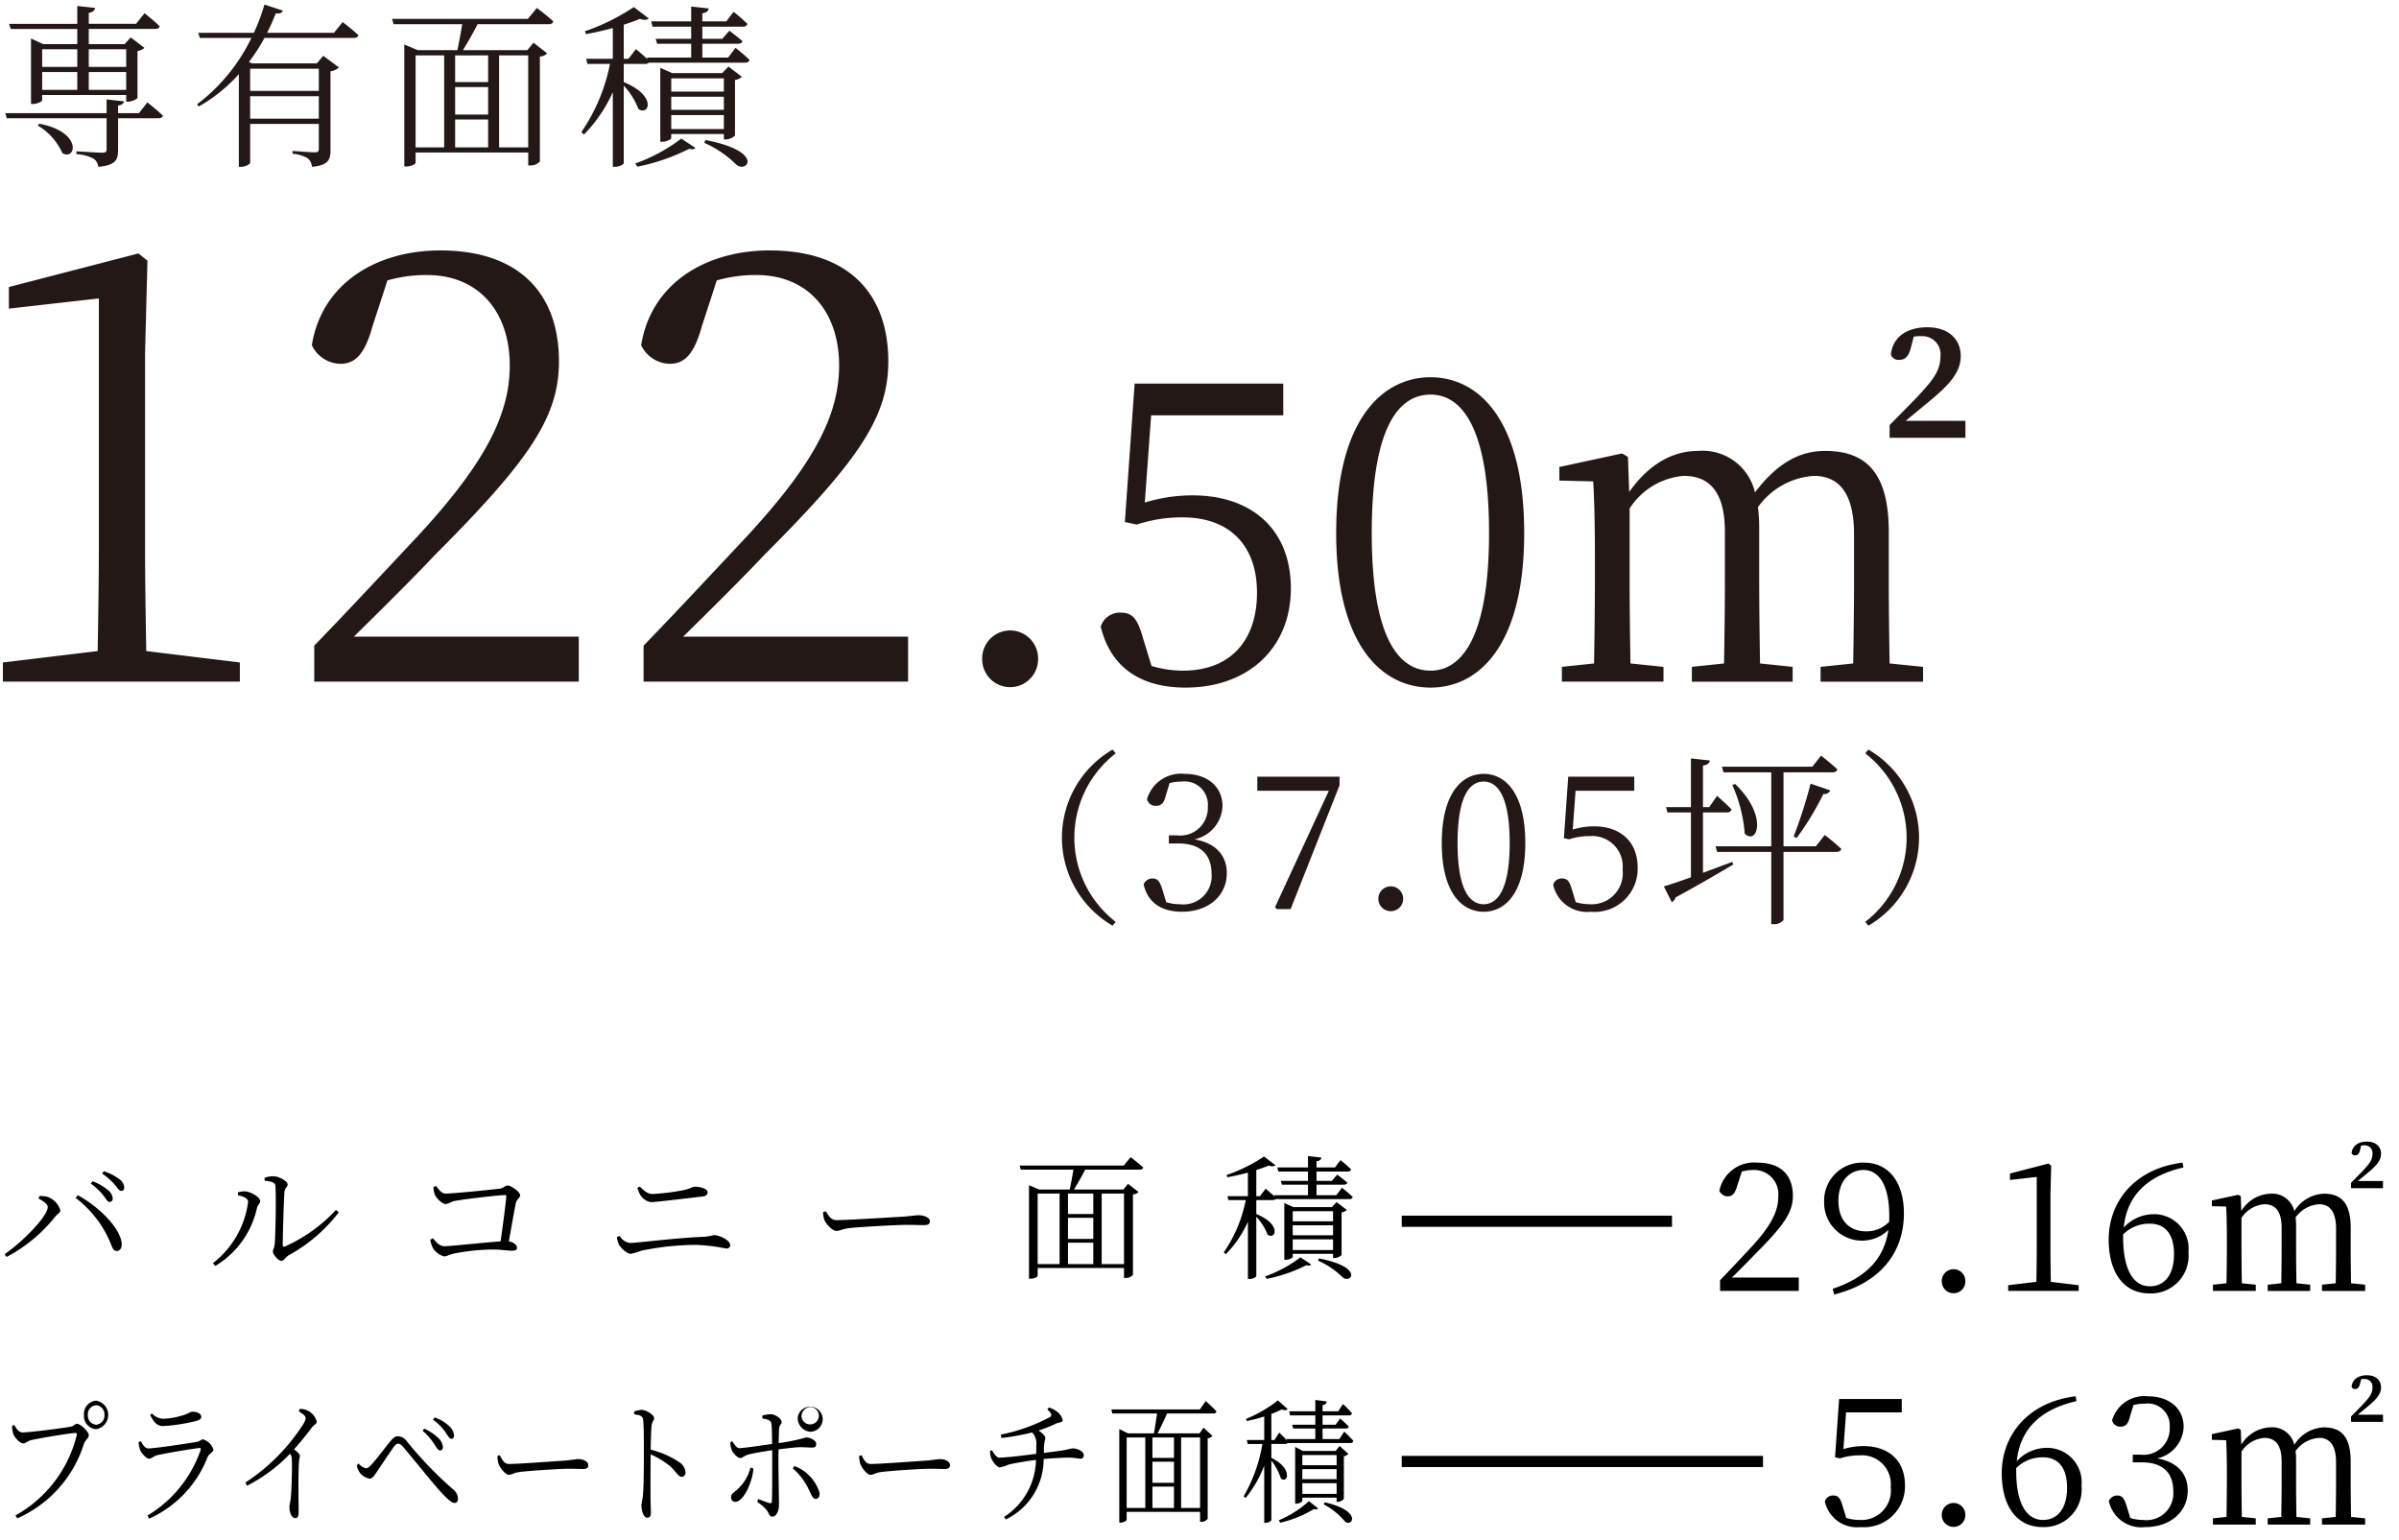 <svg xmlns="http://www.w3.org/2000/svg" viewBox="0 0 215 138"><defs><style>.cls-1{fill:#231815}</style></defs><g id="レイヤー_7" data-name="レイヤー 7"><path d="M3.455 107.43l.085-.23a2.662 2.662 0 01.715.072 1.842 1.842 0 011.153 1.201c0 .23-.267.34-.486.606a13.66 13.66 0 01-4.33 3.58l-.182-.244c1.565-1.067 3.87-3.383 3.87-4.233 0-.28-.51-.595-.825-.752zm7.01 4.694c-.302 0-.375-.242-.569-.727a9.758 9.758 0 00-3.118-4.028l.194-.243c1.723.935 3.76 2.815 3.93 4.283.05.449-.157.715-.436.715zm-1.2-4.973a5.729 5.729 0 00-1.128-1.068l.17-.206a4.883 4.883 0 011.382.801 1.055 1.055 0 01.413.728c0 .206-.11.327-.291.327-.182 0-.303-.279-.546-.582zm1.007-.983a5.975 5.975 0 00-1.116-.982l.145-.206a4.384 4.384 0 011.384.703.96.96 0 01.448.74c0 .206-.097.316-.279.316-.194 0-.315-.28-.582-.57zM21.326 107.126v-.255a2.048 2.048 0 01.704-.084c.424.037 1.285.498 1.285.86 0 .256-.23.34-.29.644a8.084 8.084 0 01-3.737 5.18l-.206-.255a8.293 8.293 0 003.154-5.495c0-.376-.619-.521-.91-.595zm2.378-1.552a2.219 2.219 0 01.8-.146c.486 0 1.274.437 1.274.729 0 .266-.242.266-.279.642-.06.558-.158 3.858-.158 4.768 0 .17.073.194.195.157a14.152 14.152 0 004.573-3.275l.255.207a14.203 14.203 0 01-4.477 3.844c-.279.17-.436.51-.679.51-.267 0-.752-.582-.752-.812s.133-.291.17-.777c.06-.691.133-3.955.06-5.119-.012-.304-.34-.413-.958-.474zM39.088 106.302c.243.291.437.679.862.679.618 0 4.04-.34 4.792-.437.424-.049.509-.29.74-.29.315 0 1.128.57 1.128.872 0 .255-.303.365-.377.692-.12.534-.376 2.038-.63 3.445.4.06.728.315.728.57 0 .195-.134.267-.474.267-.363 0-.885-.108-1.795-.108a19.312 19.312 0 00-3.19.327c-.643.12-.8.29-1.068.29a1.642 1.642 0 01-1.03-.8 2.195 2.195 0 01-.207-.691l.23-.134c.267.315.57.716 1.044.716s3.687-.34 5.022-.437c.206-1.455.46-3.323.51-4.015.011-.097-.025-.133-.122-.133-.521 0-3.676.364-4.537.533-.279.061-.558.267-.776.267-.328 0-.886-.582-.983-.885a2.164 2.164 0 01-.109-.643zM55.3 110.863l.242-.085a1.242 1.242 0 00.946.63c.534 0 4.246-.472 6.672-.557a6.972 6.972 0 00.825-.146c.497 0 1.455.461 1.455.886 0 .206-.133.316-.363.316a16.078 16.078 0 00-2.693-.329 24.592 24.592 0 00-4.913.522 5.294 5.294 0 01-.947.28c-.363 0-.934-.583-1.067-.85a1.837 1.837 0 01-.158-.667zm7.715-3.627c-1.99.23-4.246.51-4.683.51a1.365 1.365 0 01-.91-.583 3.117 3.117 0 01-.303-.691l.218-.122c.461.46.765.668 1.128.668a20.177 20.177 0 002.766-.34c.704-.145.777-.315 1.068-.315.449 0 1.116.181 1.116.497 0 .194-.134.34-.4.376zM74.008 108.57c.267.413.461.789.971.789 1.08 0 5.325-.28 5.883-.304.813-.06 1.153-.133 1.468-.133.461 0 1.007.206 1.007.533 0 .22-.122.353-.534.353-.425 0-.849-.024-1.59-.024-.763 0-4.172.181-5.082.29-.691.073-.825.255-1.176.255-.34 0-.91-.594-1.08-1.006a2.153 2.153 0 01-.11-.68zM101.33 103.718s.691.522 1.128.922c-.037.133-.146.194-.315.194h-4.89a24.222 24.222 0 01-1.006 1.784h4.428l.424-.51.934.727a.703.703 0 01-.497.22v7.217a.857.857 0 01-.68.266h-.12v-.885h-7.74v.704c0 .072-.255.255-.655.255h-.121v-8.383l.922.389h2.73c.096-.486.242-1.214.327-1.784h-4.72l-.096-.364h9.328zm-8.334 9.583h1.965v-6.32h-1.965zm4.986-6.32h-2.269v1.832h2.269zm0 2.172h-2.269v1.892h2.269zm-2.269 4.148h2.269v-1.917h-2.269zm3.02-6.32v6.32h2.002v-6.32zM120.27 106.46s.606.473.958.825c-.024.132-.146.194-.304.194h-6.611a.372.372 0 01-.267.085h-1.455v1.249c2.317.946 1.722 2.353 1.007 1.844a5 5 0 00-1.007-1.602v5.326c0 .072-.267.254-.631.254h-.122v-5.13a10.042 10.042 0 01-1.977 2.91l-.182-.17a12.549 12.549 0 001.966-4.681h-1.553l-.085-.353h1.831v-2.11c-.606.157-1.25.315-1.843.412l-.073-.194a14.436 14.436 0 003.36-1.661l1.02.776c-.11.121-.304.133-.608.036-.303.134-.691.267-1.103.4v2.341h.327l.51-.667s.448.376.8.692l-.036-.11h3.033v-.946h-2.342l-.097-.339h2.439v-.837h-2.657l-.097-.364h2.754v-1.02l1.2.134c-.024.17-.145.291-.436.327v.559h1.65l.497-.655a11 11 0 01.946.825c-.036.133-.133.194-.303.194h-2.79v.837h1.37l.486-.558s.546.4.898.715c-.025.134-.146.182-.316.182h-2.438v.946h1.77zm-6.891 7.945a11.574 11.574 0 003.166-1.71l.97.642c-.097.098-.205.122-.436.06a13.512 13.512 0 01-3.554 1.226zm6.09-1.65v-.376h-3.615v.28c0 .085-.315.254-.63.254h-.122v-5.083l.813.364h3.444l.425-.449.922.704a.858.858 0 01-.473.218v3.822a.999.999 0 01-.643.266zm-3.615-4.197v.91h3.615v-.91zm3.615 1.262h-3.615v.897h3.615zm0 2.22v-.959h-3.615v.958zm-1.262.751c4.173.814 2.802 2.342 2.099 1.675a7.314 7.314 0 00-2.184-1.48zM2.037 128.39c.577 0 3.857-.413 4.352-.534.269-.06.33-.242.506-.242.31 0 1.062.691 1.062 1.03 0 .267-.299.389-.443.789a10.84 10.84 0 01-5.973 6.66l-.154-.267a11.306 11.306 0 005.487-7.181c.042-.183-.02-.207-.124-.207-.454 0-3.383.498-3.971.643-.279.073-.495.291-.701.291-.31 0-.795-.57-.898-.874a2.926 2.926 0 01-.103-.691l.196-.097c.175.304.392.68.764.68zm5.487-1.577a1.19 1.19 0 011.093-1.274 1.298 1.298 0 010 2.56 1.188 1.188 0 01-1.093-1.286zm.35 0a.817.817 0 00.743.886.817.817 0 00.743-.886.808.808 0 00-.743-.861.808.808 0 00-.743.86zM12.415 129.275l.196-.109c.216.376.391.655.69.655.61 0 3.611-.461 4.333-.582.289-.048.382-.23.557-.23a1.414 1.414 0 01.939.921c0 .23-.402.364-.526.667a10.02 10.02 0 01-5.24 5.52l-.145-.279a11.04 11.04 0 004.756-5.86c.04-.145.01-.218-.124-.193-.836.097-3.095.485-3.796.655-.32.085-.465.304-.691.304-.248 0-.702-.498-.805-.79a3.371 3.371 0 01-.144-.68zm5.168-1.916a15.74 15.74 0 01-2.971.46c-.527 0-.815-.34-1.155-.982l.154-.158a1.485 1.485 0 00.99.485 6.449 6.449 0 001.682-.279c.608-.157.742-.351.96-.351.443 0 .793.17.793.46 0 .17-.123.28-.454.365zM26.857 126.279a1.593 1.593 0 01.67.133 1.493 1.493 0 01.857 1.007c0 .23-.186.206-.464.57a32.257 32.257 0 01-1.568 1.917c.29.218.526.424.526.594a6.223 6.223 0 00-.093.631c-.072 1.759-.02 3.615-.02 4.343 0 .45-.093.595-.31.595-.34 0-.516-.583-.516-.983 0-.218.083-.46.124-.861.083-.825.124-2.852.093-3.398a.936.936 0 00-.155-.533 14.492 14.492 0 01-3.868 2.875l-.134-.29a17.561 17.561 0 005.116-5.133 1.577 1.577 0 00.279-.618c0-.194-.176-.364-.609-.619zM31.975 131.337l.165-.17a1.167 1.167 0 00.66.437c.145 0 .279-.109.485-.327.475-.51 1.352-1.687 1.702-2.099.217-.267.423-.45.67-.45a1.021 1.021 0 01.816.474 34.392 34.392 0 004.156 4.307 1.078 1.078 0 01.413.824c0 .23-.113.376-.31.376-.288 0-.794-.497-1.485-1.273-.65-.74-2.32-2.815-3.104-3.736-.196-.218-.32-.303-.454-.303-.114 0-.227.06-.392.278-.32.438-1.125 1.662-1.507 2.22-.257.377-.401.632-.69.632a1.4 1.4 0 01-.888-.583 1.694 1.694 0 01-.237-.607zm6.932-1.916a4.982 4.982 0 00-1.032-1.176l.135-.195a4.186 4.186 0 011.258.825 1.2 1.2 0 01.423.849c-.01.182-.113.28-.258.28-.165 0-.3-.244-.526-.583zm1.021-1.044a4.787 4.787 0 00-1.114-1.128l.134-.206a3.678 3.678 0 011.269.74 1.292 1.292 0 01.474.885c0 .17-.082.292-.237.292-.175 0-.288-.231-.526-.583zM44.788 130.428c.227.412.392.788.825.788.918 0 4.529-.28 5.003-.304.691-.06.98-.132 1.248-.132.392 0 .856.206.856.533 0 .219-.103.352-.453.352-.362 0-.723-.024-1.352-.024-.65 0-3.548.182-4.322.291-.588.072-.7.255-1 .255-.29 0-.774-.595-.918-1.007a2.495 2.495 0 01-.093-.68zM56.828 126.51a2.75 2.75 0 01.66-.146c.433 0 1.135.46 1.135.74 0 .242-.186.29-.227.691-.052.582-.073 1.468-.083 2.135a8.11 8.11 0 012.548 1.116 1.206 1.206 0 01.578.91c0 .206-.114.413-.33.413-.34 0-.455-.413-1.073-.971a7.75 7.75 0 00-1.723-1.043c-.01.837-.02 2.826-.01 4.112.01.534.03.898.03 1.104 0 .315-.102.46-.33.46-.34 0-.515-.666-.515-1.079 0-.266.093-.485.134-.946.082-.897.082-2.887.082-3.808 0-.971 0-2.293-.061-2.9-.032-.389-.259-.46-.805-.534zM68.32 126.873a3.619 3.619 0 01.773-.12c.424.024.96.423.96.702 0 .22-.206.244-.227.582-.02.292-.031.777-.041 1.311a18.254 18.254 0 002.465-.51c.381 0 .898.28.898.559 0 .266-.104.351-.362.351-.309 0-.598-.036-1.052-.036-.412 0-1.269.109-1.96.194-.01.4-.01.8-.01 1.104 0 .91.051 3.542.051 3.87 0 .522-.237 1.055-.587 1.055-.289 0-.279-.242-.506-.57a3.907 3.907 0 00-.866-.752l.103-.255c.34.134.732.29 1 .364.114.024.207.012.217-.158.031-.558.031-2.535.031-3.567v-1.018c-.67.11-1.578.242-2.115.388-.412.097-.515.315-.742.315s-.609-.352-.784-.74a2.723 2.723 0 01-.124-.667l.185-.097c.197.315.414.63.64.62.475-.014 2.156-.268 2.93-.377-.01-.74-.02-1.469-.052-1.747-.04-.376-.278-.45-.815-.534zm-.794 4.744c-.114 1.322-.908 2.996-1.64 2.996a.376.376 0 01-.362-.425c0-.303.207-.376.527-.667a3.839 3.839 0 001.206-1.978zm3.672-.22a3.741 3.741 0 012.238 2.354c.052.34-.072.595-.32.595-.288 0-.412-.4-.608-.789a5.628 5.628 0 00-1.455-1.94zm.299-4.378a1.124 1.124 0 111.114 1.31 1.227 1.227 0 01-1.114-1.31zm.34 0a.78.78 0 10.774-.91.842.842 0 00-.774.91zM77.203 130.428c.227.412.392.788.825.788.918 0 4.529-.28 5.003-.304.691-.06.98-.132 1.248-.132.392 0 .856.206.856.533 0 .219-.103.352-.453.352-.362 0-.723-.024-1.352-.024-.65 0-3.548.182-4.322.291-.588.072-.7.255-1 .255-.29 0-.774-.595-.918-1.007a2.495 2.495 0 01-.093-.68zM93.998 126.158a2.024 2.024 0 01.856.472 1.17 1.17 0 01.382.668c0 .206-.33.182-.578.291a13.556 13.556 0 01-1.578.631c.31.206.608.497.608.655a5.622 5.622 0 00-.134.837v.51c.64-.073 1.33-.17 1.66-.219.65-.11.723-.182.919-.182.412 0 .99.243.99.594 0 .195-.072.329-.289.329-.175 0-.557-.098-1.072-.098-.454 0-1.486.06-2.228.121a6.004 6.004 0 01-3.394 5.423l-.155-.23a6.176 6.176 0 002.857-5.108c-.804.098-2.073.315-2.465.425a3.198 3.198 0 01-.773.243c-.258 0-.67-.534-.784-.861a1.954 1.954 0 01-.093-.608l.165-.072c.227.364.413.667.67.667.67 0 2.466-.23 3.301-.34.01-.255.01-.509.01-.776a1.435 1.435 0 00-.371-1.14 20.56 20.56 0 01-2.754.497l-.052-.304a16.049 16.049 0 004.415-1.576c.176-.134.155-.315-.247-.68zM108.058 125.576s.588.521.96.921a.242.242 0 01-.269.195h-4.157a25.71 25.71 0 01-.856 1.783h3.765l.361-.51.795.728a.568.568 0 01-.423.218v7.218a.688.688 0 01-.578.267h-.103v-.886h-6.58v.704c0 .072-.218.255-.558.255h-.103v-8.383l.784.389h2.32c.083-.485.207-1.214.279-1.783h-4.012l-.083-.365h7.932zm-7.086 9.583h1.671v-6.32h-1.67zm4.24-6.32h-1.93v1.831h1.93zm0 2.171h-1.93v1.893h1.93zm-1.93 4.149h1.93v-1.917h-1.93zm2.57-6.32v6.32h1.7v-6.32zM120.47 128.317s.515.473.814.825a.232.232 0 01-.258.194h-5.621a.288.288 0 01-.227.085h-1.238v1.25c1.97.946 1.465 2.353.856 1.843a5.181 5.181 0 00-.856-1.602v5.327c0 .072-.227.254-.536.254h-.103v-5.131a10.29 10.29 0 01-1.682 2.91l-.155-.17a13.807 13.807 0 001.672-4.68h-1.32l-.073-.353h1.558v-2.11a15.699 15.699 0 01-1.568.411l-.062-.194a11.655 11.655 0 002.857-1.661l.867.776c-.093.121-.258.133-.516.036a9.463 9.463 0 01-.94.4v2.342h.28l.433-.667s.382.376.68.691l-.03-.11h2.578v-.946h-1.99l-.083-.338h2.073v-.837h-2.258l-.083-.365h2.341v-1.02l1.022.135c-.021.17-.124.29-.372.327v.558h1.403l.423-.655a10.042 10.042 0 01.805.825.232.232 0 01-.258.195h-2.373v.837h1.166l.412-.559s.465.4.764.716c-.02.134-.124.181-.268.181h-2.074v.947h1.506zm-5.86 7.945a9.491 9.491 0 002.693-1.71l.825.643c-.083.097-.175.122-.371.06a10.387 10.387 0 01-3.023 1.226zm5.179-1.65v-.375h-3.074v.279c0 .085-.268.255-.537.255h-.103v-5.083l.692.363h2.929l.361-.448.784.703a.692.692 0 01-.403.219v3.821a.796.796 0 01-.546.267zm-3.074-4.197v.91h3.074v-.91zm3.074 1.262h-3.074v.898h3.074zm0 2.22v-.958h-3.074v.958zm-1.073.752c3.548.813 2.383 2.342 1.784 1.675a6.296 6.296 0 00-1.856-1.48z"/><g><path d="M161.207 114.507v1.2h-7.053v-.96c.991-1.023 1.983-2.095 2.75-2.91 1.76-1.903 2.463-3.215 2.463-4.558a2.167 2.167 0 00-2.206-2.414 3.767 3.767 0 00-1.056.143l-.4 1.232c-.192.687-.432.99-.847.99a.859.859 0 01-.768-.494 3.177 3.177 0 013.422-2.528c2.16 0 3.167 1.2 3.167 2.96 0 1.47-.768 2.621-3.326 5.18a83.161 83.161 0 01-2.144 2.16zM164.249 115.515c3.134-1.056 4.622-2.799 4.99-5.277a3.393 3.393 0 01-5.758-2.479 3.413 3.413 0 013.599-3.55c2.174 0 3.55 1.743 3.55 4.541 0 3.294-1.872 6.173-6.253 7.277zm5.053-5.997c.016-.176.016-.352.016-.544 0-2.799-.96-4.11-2.303-4.11-1.215 0-2.254.944-2.254 2.767 0 1.855 1.071 2.735 2.478 2.735a2.803 2.803 0 002.063-.848zM174.024 114.859a1.056 1.056 0 112.11 0 1.055 1.055 0 11-2.11 0zM186.291 115.195v.511h-6.316v-.511l2.527-.304c.016-.96.032-1.903.032-2.847v-6.556l-2.399.272v-.576l3.454-.896.24.193-.064 2.478v5.085c0 .944.016 1.887.032 2.847zM195.683 104.64c-3.374.768-5.07 2.623-5.357 5.39a3.655 3.655 0 012.654-1.2 3.087 3.087 0 013.15 3.407 3.374 3.374 0 01-3.485 3.693c-2.271 0-3.663-1.807-3.663-4.83 0-3.42 2.367-6.38 6.621-6.892zm-5.405 6.27c0 2.862.895 4.38 2.398 4.38 1.28 0 2.16-.99 2.16-2.894 0-1.871-.864-2.718-2.16-2.718a3.308 3.308 0 00-2.398.96zM210.67 111.949c0 .878.017 2.158.033 3.07l1.263.128v.56h-3.87v-.56l1.232-.128c.016-.912.032-2.192.032-3.07v-1.807c0-1.647-.64-2.207-1.52-2.207a2.812 2.812 0 00-2.11 1.184 6.084 6.084 0 01.048.798v2.032c0 .895.015 2.142.032 3.07l1.231.128v.56h-3.806v-.56l1.215-.128c.016-.912.032-2.175.032-3.07v-1.904c0-1.535-.608-2.11-1.55-2.11a2.681 2.681 0 00-2.048 1.231v2.783c0 .863.016 2.142.032 3.07l1.248.128v.56h-3.838v-.56l1.215-.128c.016-.928.032-2.207.032-3.07v-.912c0-1.12-.016-2.063-.064-2.894l-1.279-.032v-.512l2.366-.512.224.128.048 1.327a3.175 3.175 0 012.591-1.55 2.032 2.032 0 012.159 1.566 3.26 3.26 0 012.654-1.566c1.583 0 2.399.878 2.399 3.053zm2.895-6.093v.64h-2.862v-.48l1.007-1.023c.576-.624.912-.992.912-1.568a.686.686 0 00-.72-.767 1.78 1.78 0 00-.288.015l-.112.432c-.095.385-.272.448-.447.448a.293.293 0 01-.304-.208c.08-.687.64-1.023 1.375-1.023.832 0 1.263.48 1.263 1.088 0 .623-.447 1.103-1.247 1.758l-.831.688zM165.208 129.884a6.102 6.102 0 011.807-.271c2.207 0 3.71 1.263 3.71 3.517a3.66 3.66 0 01-3.982 3.742 2.938 2.938 0 01-3.198-2.302.753.753 0 01.751-.528c.448 0 .64.224.848.976l.32 1.039a4.227 4.227 0 001.183.176 2.638 2.638 0 002.799-2.943 2.586 2.586 0 00-2.799-2.845 5.358 5.358 0 00-1.743.271l-.447-.096.367-5.229h5.613v1.2h-4.99zM174.023 135.801a1.056 1.056 0 112.111 0 1.055 1.055 0 11-2.11 0zM186.1 125.583c-3.375.768-5.07 2.622-5.358 5.389a3.658 3.658 0 012.655-1.2 3.087 3.087 0 013.15 3.407 3.374 3.374 0 01-3.486 3.693c-2.27 0-3.662-1.806-3.662-4.829 0-3.422 2.367-6.38 6.62-6.892zm-5.406 6.268c0 2.863.896 4.382 2.4 4.382 1.279 0 2.158-.991 2.158-2.895 0-1.87-.864-2.718-2.159-2.718a3.309 3.309 0 00-2.399.96zM190.9 126.926c-.159.655-.35.943-.862.943a.734.734 0 01-.752-.56 3.001 3.001 0 013.198-2.158c1.967 0 3.214 1.12 3.214 2.735a2.996 2.996 0 01-2.382 2.83c1.839.32 2.75 1.39 2.75 2.878 0 1.903-1.55 3.278-3.806 3.278a2.968 2.968 0 01-3.262-2.334.81.81 0 01.751-.496c.48 0 .656.32.864 1.024l.304.991a3.738 3.738 0 001.151.176 2.406 2.406 0 002.703-2.591c0-1.614-.928-2.574-2.814-2.574h-.816v-.688h.688a2.348 2.348 0 002.622-2.463 1.97 1.97 0 00-2.207-2.11 4.2 4.2 0 00-1.04.128zM210.67 132.891c0 .88.017 2.16.033 3.07l1.263.128v.56h-3.87v-.56l1.231-.128c.016-.91.032-2.19.032-3.07v-1.808c0-1.646-.64-2.206-1.52-2.206a2.814 2.814 0 00-2.11 1.183 6.106 6.106 0 01.048.8v2.031c0 .896.016 2.143.032 3.07l1.232.128v.56h-3.807v-.56l1.216-.128c.016-.91.032-2.174.032-3.07v-1.903c0-1.535-.608-2.11-1.551-2.11a2.679 2.679 0 00-2.047 1.23v2.783c0 .863.016 2.143.032 3.07l1.247.128v.56h-3.838v-.56l1.216-.128c.016-.927.032-2.207.032-3.07v-.911c0-1.12-.016-2.064-.065-2.895l-1.279-.032v-.512l2.367-.511.224.128.048 1.327a3.177 3.177 0 012.59-1.551 2.032 2.032 0 012.16 1.566 3.26 3.26 0 012.654-1.566c1.583 0 2.398.879 2.398 3.054zm2.895-6.093v.64h-2.862v-.48l1.007-1.023c.576-.624.912-.992.912-1.567a.686.686 0 00-.72-.768 1.78 1.78 0 00-.288.016l-.112.432c-.096.383-.272.447-.448.447a.294.294 0 01-.304-.208c.08-.687.64-1.023 1.375-1.023.832 0 1.264.48 1.264 1.088 0 .623-.448 1.102-1.247 1.759l-.832.687z"/></g><g><path class="cls-1" d="M99.707 67.186l.286.337a9.546 9.546 0 000 15.107l-.286.337a9.131 9.131 0 010-15.781zM104.501 71.232c-.169.691-.37.995-.91.995a.774.774 0 01-.793-.59 3.163 3.163 0 013.372-2.276c2.075 0 3.39 1.18 3.39 2.883a3.159 3.159 0 01-2.513 2.984c1.94.338 2.9 1.468 2.9 3.035 0 2.007-1.635 3.457-4.012 3.457-1.737 0-3.07-.742-3.44-2.462a.855.855 0 01.792-.522c.506 0 .691.337.91 1.079l.321 1.045a3.945 3.945 0 001.214.185 2.537 2.537 0 002.85-2.731c0-1.703-.978-2.715-2.968-2.715h-.86v-.725h.725a2.475 2.475 0 002.766-2.596 2.078 2.078 0 00-2.328-2.226 4.396 4.396 0 00-1.095.135zM120.05 69.614v.775l-4.384 11.095h-1.23l-.169-.17 4.822-10.436h-6.407v-1.264zM123.528 80.59a1.113 1.113 0 112.225 0 1.113 1.113 0 01-2.225 0zM136.698 75.566c0 4.502-1.82 6.154-3.726 6.154-1.922 0-3.76-1.652-3.76-6.154 0-4.519 1.838-6.205 3.76-6.205 1.905 0 3.726 1.686 3.726 6.205zm-3.726 5.48c1.18 0 2.327-1.215 2.327-5.48 0-4.317-1.147-5.514-2.327-5.514-1.214 0-2.344 1.18-2.344 5.514 0 4.282 1.13 5.48 2.344 5.48zM140.95 74.352a6.43 6.43 0 011.906-.287c2.327 0 3.912 1.332 3.912 3.71a3.86 3.86 0 01-4.199 3.945 3.098 3.098 0 01-3.372-2.429.794.794 0 01.793-.555c.472 0 .674.235.893 1.028l.338 1.096a4.464 4.464 0 001.247.185 2.781 2.781 0 002.95-3.102 2.727 2.727 0 00-2.95-3.001 5.666 5.666 0 00-1.838.286l-.472-.1.388-5.514h5.918v1.264h-5.26zM152.622 78.23c.826-.304 1.72-.64 2.63-.979l.085.237c-1.214.708-2.934 1.736-5.176 2.95a.623.623 0 01-.338.422l-.708-1.416c.506-.135 1.366-.439 2.428-.81v-5.817h-2.107l-.119-.472h2.226v-4.367l1.703.185c-.05.22-.185.388-.624.456v3.726h.557l.708-1.012s.826.726 1.298 1.214a.383.383 0 01-.421.27h-2.142zm10.91-3.39a17.359 17.359 0 011.483 1.248c-.034.186-.22.27-.438.27h-4.738v6.103a1.08 1.08 0 01-.927.371h-.17v-6.474h-4.855l-.135-.506h4.99v-6.626h-4.282l-.135-.506h8.093l.793-.995s.893.708 1.45 1.231c-.05.186-.203.27-.455.27h-4.367v6.626h2.9zm-8.027-4.57c3.002 2.901 1.956 5.531.86 4.452a13.222 13.222 0 00-1.113-4.366zm5.244 4.705a42.664 42.664 0 001.518-4.737l1.77.606a.6.6 0 01-.624.32 26.023 26.023 0 01-2.394 3.947zM167.45 67.186a9.132 9.132 0 010 15.781l-.287-.337a9.546 9.546 0 000-15.107z"/><g><path class="cls-1" d="M21.495 59.376v1.721H.26v-1.72l8.493-1.021c.054-3.226.108-6.398.108-9.57v-22.04l-8.064.915v-1.936l11.612-3.01.806.645L13 31.692v17.094c0 3.172.054 6.344.107 9.57zM51.87 57.065v4.032H28.162v-3.226c3.333-3.44 6.666-7.042 9.246-9.783 5.913-6.397 8.278-10.805 8.278-15.321 0-4.838-2.795-8.117-7.418-8.117a12.69 12.69 0 00-3.548.484l-1.344 4.139c-.645 2.311-1.451 3.333-2.85 3.333a2.888 2.888 0 01-2.58-1.666c.914-5.645 5.914-8.494 11.505-8.494 7.256 0 10.643 4.032 10.643 9.945 0 4.945-2.58 8.816-11.181 17.417-1.505 1.613-4.247 4.354-7.204 7.257zM81.384 57.065v4.032H57.677v-3.226c3.333-3.44 6.666-7.042 9.246-9.783 5.913-6.397 8.28-10.805 8.28-15.321 0-4.838-2.796-8.117-7.42-8.117a12.69 12.69 0 00-3.548.484l-1.343 4.139c-.645 2.311-1.452 3.333-2.85 3.333a2.888 2.888 0 01-2.58-1.666c.914-5.645 5.913-8.494 11.504-8.494 7.257 0 10.644 4.032 10.644 9.945 0 4.945-2.58 8.816-11.181 17.417-1.506 1.613-4.247 4.354-7.204 7.257zM88.024 59.085a2.506 2.506 0 115.01 0 2.505 2.505 0 11-5.01 0zM102.596 45.044a14.492 14.492 0 014.288-.644c5.238 0 8.804 2.998 8.804 8.348 0 5.238-3.718 8.88-9.449 8.88-4.022 0-6.717-1.821-7.59-5.465a1.786 1.786 0 011.784-1.252c1.063 0 1.518.532 2.011 2.315l.76 2.467a10.063 10.063 0 002.808.418c4.288 0 6.64-2.733 6.64-6.983 0-4.402-2.618-6.755-6.64-6.755a12.747 12.747 0 00-4.137.645l-1.063-.228.874-12.409h13.32v2.846h-11.84zM136.599 47.777c0 10.133-4.099 13.851-8.387 13.851-4.326 0-8.463-3.718-8.463-13.851 0-10.17 4.137-13.965 8.463-13.965 4.288 0 8.387 3.795 8.387 13.965zm-8.387 12.334c2.656 0 5.237-2.733 5.237-12.334 0-9.715-2.58-12.41-5.237-12.41-2.733 0-5.275 2.658-5.275 12.41 0 9.64 2.542 12.334 5.275 12.334zM169.273 52.18c0 2.086.038 5.122.076 7.285l2.998.304v1.328h-9.184v-1.328l2.922-.304c.038-2.163.076-5.199.076-7.286v-4.288c0-3.91-1.518-5.237-3.605-5.237a6.678 6.678 0 00-5.01 2.808 14.608 14.608 0 01.115 1.898v4.82c0 2.124.038 5.084.075 7.285l2.923.304v1.328h-9.032v-1.328l2.884-.304c.038-2.163.076-5.16.076-7.286v-4.516c0-3.643-1.443-5.01-3.681-5.01a6.362 6.362 0 00-4.858 2.924v6.602c0 2.049.038 5.085.076 7.286l2.96.304v1.328h-9.107v-1.328l2.884-.304c.037-2.201.075-5.237.075-7.286v-2.163c0-2.656-.038-4.896-.151-6.868l-3.036-.076v-1.215l5.616-1.214.531.304.114 3.149c1.822-2.58 3.985-3.68 6.148-3.68a4.821 4.821 0 015.123 3.718c2.05-2.694 4.06-3.719 6.3-3.719 3.756 0 5.692 2.087 5.692 7.248zm6.869-14.459v1.518h-6.793V38.1l2.39-2.429c1.366-1.48 2.164-2.352 2.164-3.718a1.628 1.628 0 00-1.708-1.822 4.113 4.113 0 00-.683.038l-.266 1.025c-.227.91-.645 1.062-1.062 1.062a.698.698 0 01-.722-.493c.19-1.632 1.518-2.429 3.264-2.429 1.974 0 2.998 1.138 2.998 2.58 0 1.48-1.062 2.619-2.96 4.175l-1.973 1.632z"/></g><g><path class="cls-1" d="M13.208 9.177s.87.68 1.393 1.188c-.048.158-.19.237-.412.237h-3.607v2.816c0 .87-.174 1.393-1.772 1.535a1.027 1.027 0 00-.412-.728 3.83 3.83 0 00-1.55-.411v-.253s1.93.126 2.31.126c.316 0 .395-.08.395-.332v-2.753H.613l-.142-.46h9.082V8.91l1.567.173c-.048.206-.19.317-.538.38v.68h1.867zM.818 2.137h6.108V.537l1.599.174c-.048.222-.19.38-.57.444v.98h4.24l.76-.95s.839.665 1.36 1.172c-.046.174-.205.237-.426.237H7.955v1.36h3.212l.554-.6 1.218.933a1.122 1.122 0 01-.617.285v4.193c-.015.111-.506.349-.854.349h-.158v-.602H3.778v.475c0 .11-.444.332-.839.332h-.158V3.45l1.092.505h3.053v-1.36H.961zm2.706 8.955c3.877.728 3.308 3.323 2.073 2.643a5.462 5.462 0 00-2.215-2.485zm.254-6.678v1.583h3.148V4.414zm0 3.64h3.148V6.456H3.778zm4.177-3.64v1.583h3.355V4.414zm3.355 3.64V6.456H7.955v1.598zM30.71 1.978s.87.665 1.408 1.17c-.048.175-.174.254-.396.254H23.7a15.987 15.987 0 01-1.393 2.152l.3.127H28.4l.57-.68 1.408 1.043a1.419 1.419 0 01-.76.349v7.057c0 .838-.158 1.36-1.66 1.504a1.119 1.119 0 00-.365-.76 3.127 3.127 0 00-1.376-.411v-.254s1.661.127 1.993.127c.301 0 .364-.11.364-.348v-2.2h-6.155v3.481c0 .095-.348.364-.838.364h-.175V6.646a14.085 14.085 0 01-3.591 2.895l-.159-.19a16.359 16.359 0 004.874-5.95h-4.62l-.143-.458h4.984A17.734 17.734 0 0023.7.41l1.645.539c-.063.189-.205.285-.633.252a18.243 18.243 0 01-.775 1.74h5.997zm-8.292 4.178v1.993h6.155V6.156zm6.155 4.477v-2.01h-6.155v2.01zM48.115.712s.902.68 1.472 1.202c-.047.175-.19.254-.412.254H42.8a31.273 31.273 0 01-1.314 2.326h5.776l.554-.665 1.218.95a.923.923 0 01-.649.285v9.415a1.118 1.118 0 01-.886.347h-.158v-1.155H37.245v.918c0 .095-.332.332-.855.332h-.158V3.988l1.203.506h3.56c.127-.633.317-1.582.427-2.326h-6.155l-.127-.475h12.168zm-10.87 12.5h2.563V4.968h-2.563zm6.503-8.244h-2.959v2.39h2.959zm0 2.833h-2.959v2.469h2.959zm-2.959 5.411h2.959v-2.5h-2.959zm3.94-8.244v8.244h2.61V4.968zM65.917 4.288s.792.618 1.25 1.077c-.031.173-.19.253-.396.253h-8.623a.485.485 0 01-.348.11h-1.9v1.63c3.023 1.234 2.248 3.07 1.314 2.405a6.498 6.498 0 00-1.313-2.089v6.946c0 .096-.348.333-.823.333h-.158V8.26a13.116 13.116 0 01-2.58 3.797l-.237-.22a16.382 16.382 0 002.564-6.11h-2.025l-.111-.458h2.389V2.516c-.791.206-1.63.411-2.405.538l-.095-.253A18.858 18.858 0 0056.803.633l1.33 1.013c-.143.158-.397.174-.792.047-.396.175-.902.348-1.44.522V5.27h.427l.665-.87s.585.49 1.044.902l-.047-.142h3.955V3.924h-3.053l-.127-.443h3.18V2.389H58.48l-.126-.475h3.591V.585l1.567.174c-.032.222-.19.38-.57.428v.727h2.152l.65-.854a14.497 14.497 0 011.234 1.076c-.048.174-.175.253-.396.253h-3.64v1.092h1.788l.633-.728s.712.523 1.171.934c-.032.174-.19.237-.411.237h-3.18V5.16h2.31zM56.93 14.653a15.142 15.142 0 004.13-2.232l1.265.84c-.126.126-.269.157-.57.078a17.652 17.652 0 01-4.635 1.598zm7.943-2.153v-.49h-4.715v.364c0 .11-.412.332-.824.332h-.158v-6.63l1.06.475h4.494l.554-.586 1.203.918a1.127 1.127 0 01-.617.285v4.985a1.3 1.3 0 01-.839.347zm-4.715-5.474v1.186h4.715V7.026zm4.715 1.645h-4.715v1.171h4.715zm0 2.896v-1.25h-4.715v1.25zm-1.646.981c5.443 1.06 3.655 3.054 2.738 2.184a9.528 9.528 0 00-2.849-1.93z"/></g></g><path d="M125.624 108.96h24.222v1h-24.222zM125.624 130.491h32.377v1h-32.377z"/></g></svg>